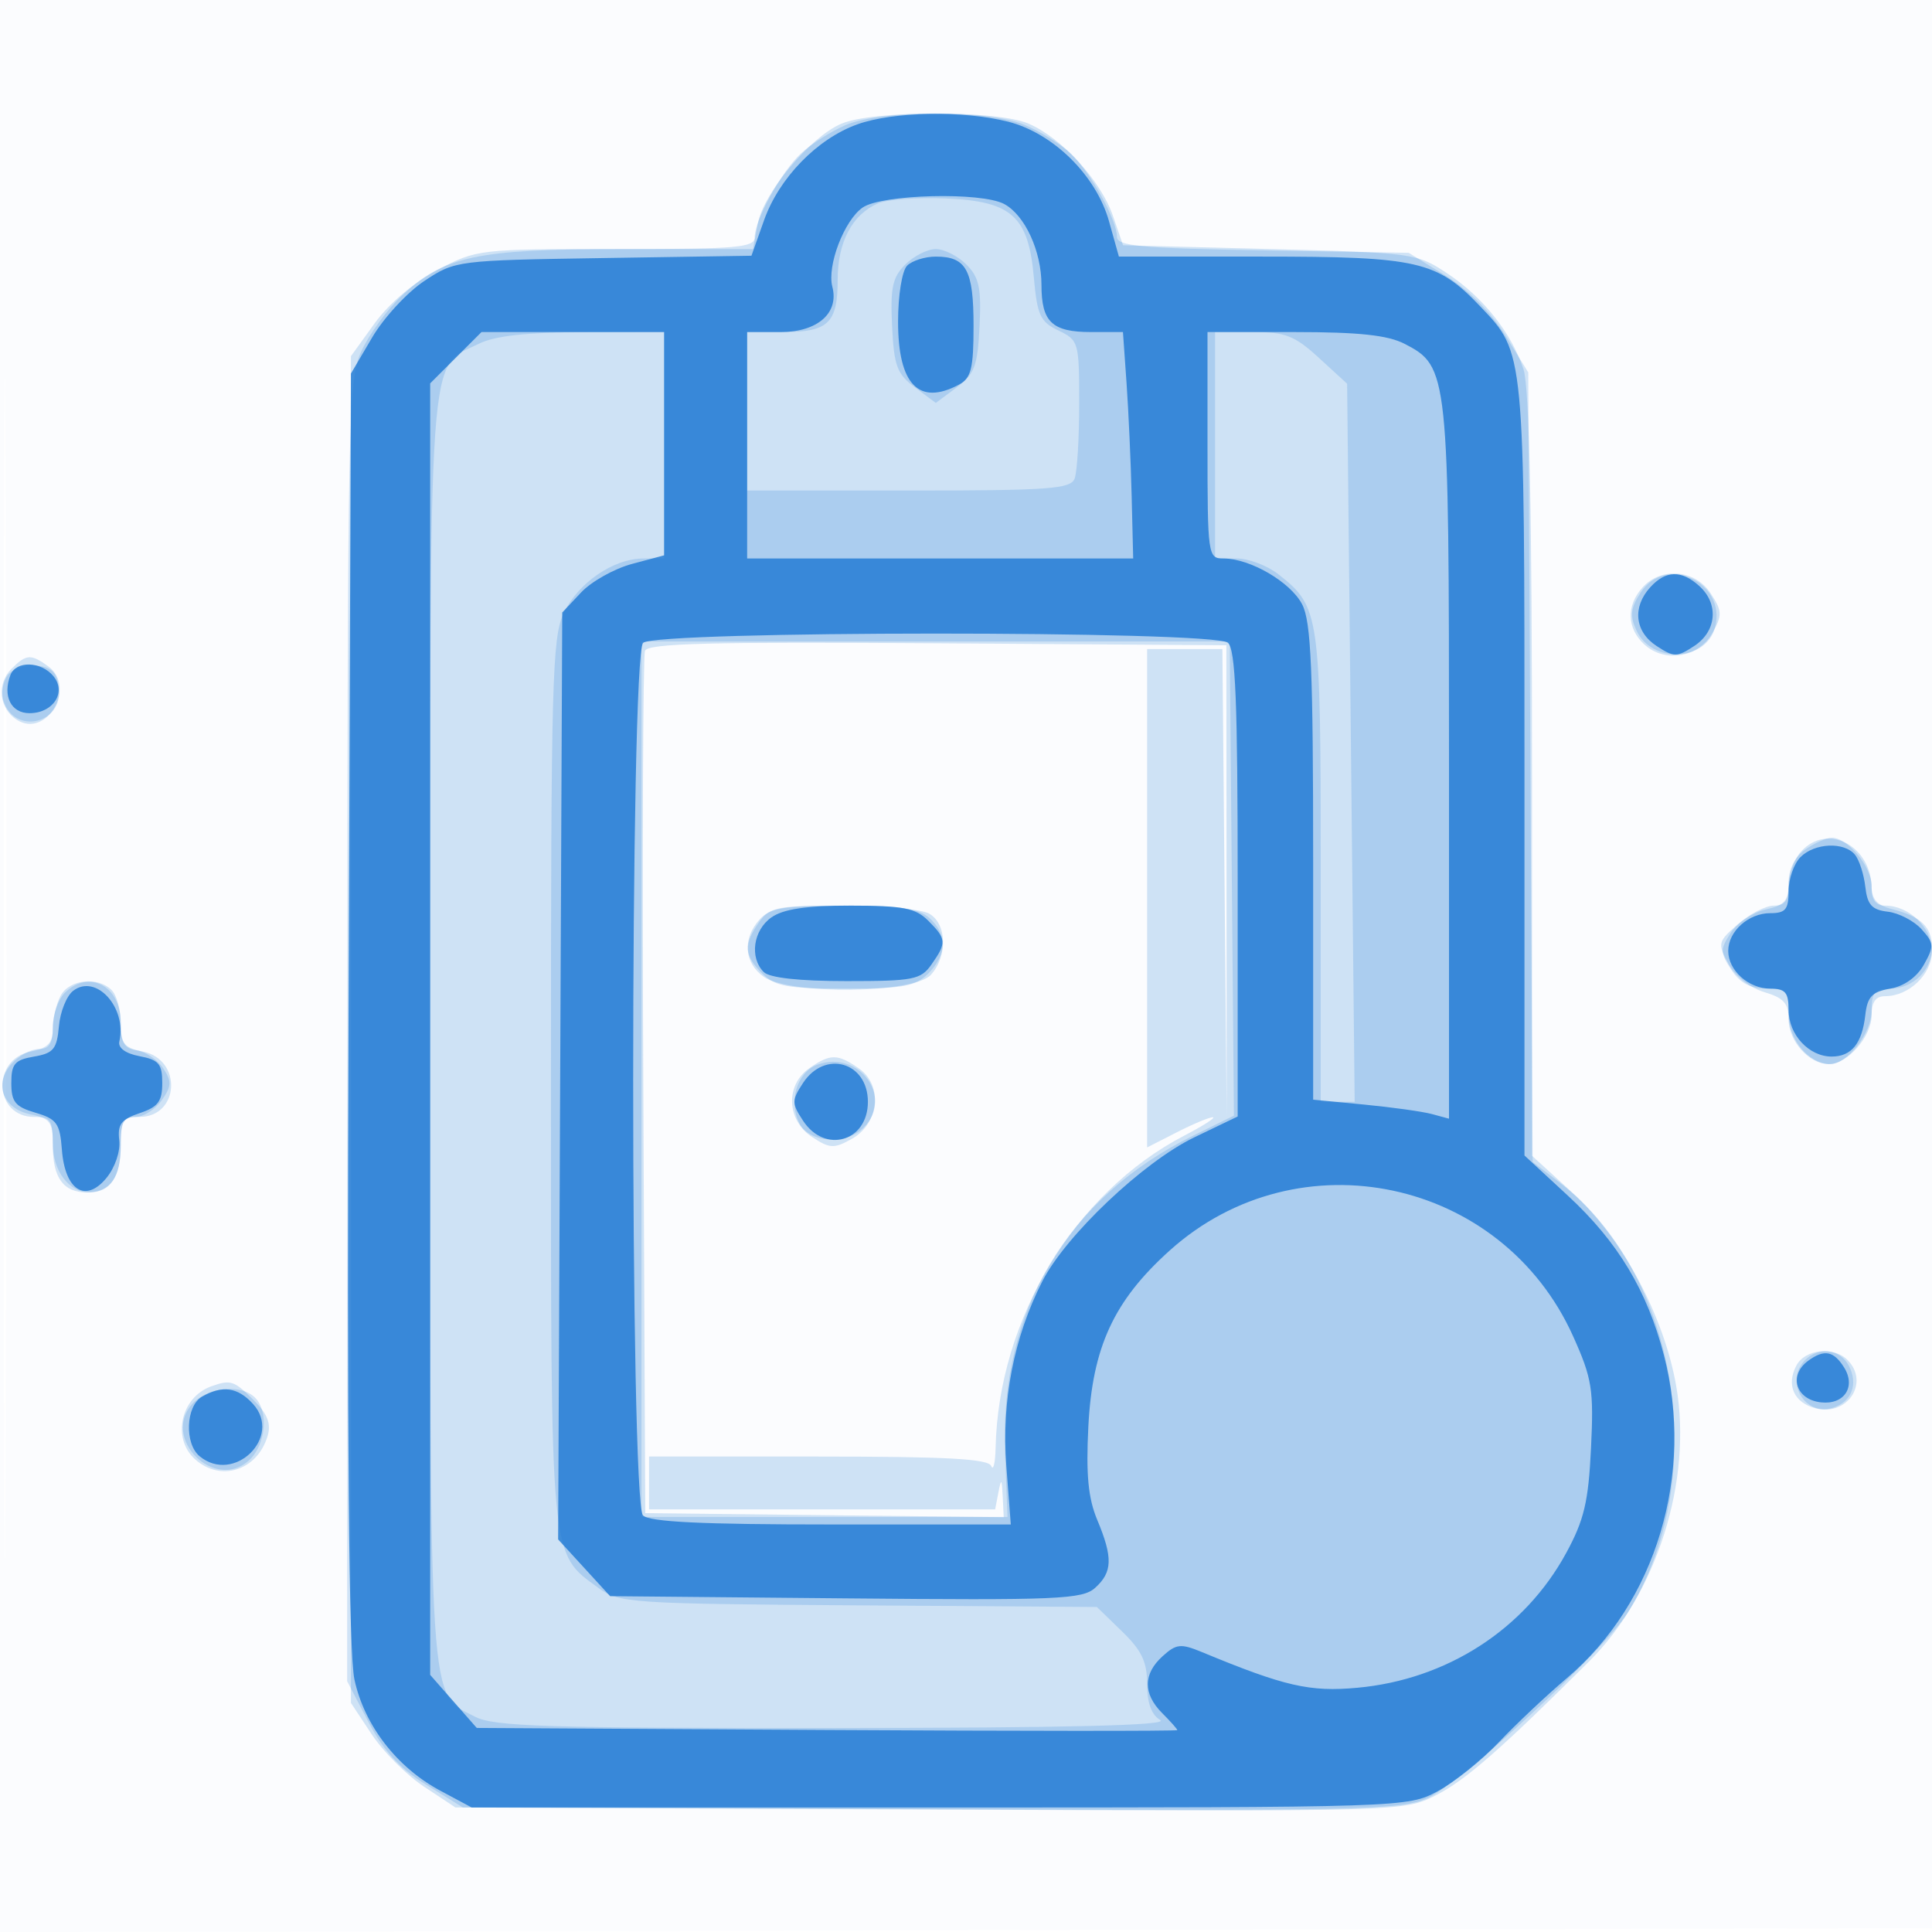 <svg xmlns="http://www.w3.org/2000/svg" width="256" height="256"><path fill="#1976D2" fill-opacity=".016" fill-rule="evenodd" d="M0 128.004v128.004l128.25-.254 128.25-.254.254-127.75L257.008 0H0zm.485.496c0 70.4.119 99.053.265 63.672s.146-92.98 0-128S.485 58.1.485 128.5"/><path fill="#1976D2" fill-opacity=".203" fill-rule="evenodd" d="M111.436 16.413c-4.146 1.805-10.264 9.153-11.033 13.25L99.777 33H81.503c-18.002 0-18.353.041-23.501 2.75-3.147 1.656-6.475 4.48-8.364 7.098L46.5 47.197v178.449l2.759 4.168c1.517 2.293 4.634 5.41 6.926 6.927l4.168 2.759 62.82.272c62.578.271 62.837.263 67.074-1.88 3.911-1.978 8.615-6.09 20.36-17.794 8.934-8.903 13.681-23.94 11.501-36.434-1.616-9.263-7.111-19.552-13.617-25.498L203 153.147v-50.424c0-35.038-.347-51.462-1.138-53.824-1.62-4.839-5.375-9.548-10.117-12.688-4.015-2.66-4.457-2.72-23.514-3.211l-19.422-.5-1.33-3.875c-1.605-4.677-6.799-10.357-11.197-12.244-4.19-1.798-20.693-1.777-24.846.032m106.219 61.416c-2.197 2.427-2.094 5.464.257 7.591 2.725 2.466 7.181 1.696 8.997-1.555 1.318-2.36 1.293-2.907-.242-5.25-2.057-3.139-6.529-3.53-9.012-.786M85.464 86.238c-.266.694-.366 26.687-.224 57.762l.26 56.5 23.75.268 23.75.268-.136-2.768c-.116-2.358-.201-2.435-.57-.518l-.433 2.25H86v-7h22.417c16.997 0 22.538.302 22.921 1.25.277.688.54-.376.583-2.364.374-17.101 10.469-33.838 24.963-41.389 2.539-1.322 4.261-2.425 3.826-2.45-.434-.026-2.572.862-4.75 1.973l-3.96 2.021V86h9.972l.285 31 .286 31.001-.021-31.251-.022-31.25-38.277-.262c-30.085-.206-38.38.008-38.759 1M1.518 88.625c-1.987 1.986-1.63 5.287.732 6.768 3.917 2.455 7.904-4.345 4.154-7.087-2.306-1.686-2.921-1.646-4.886.319m237.137 24.204c-.91 1.006-1.655 3.031-1.655 4.5 0 1.979-.504 2.671-1.944 2.671-1.07 0-3.207 1.099-4.75 2.442-2.687 2.338-2.742 2.56-1.284 5.25.894 1.649 2.853 3.203 4.75 3.765 2.58.765 3.228 1.486 3.228 3.595 0 2.907 2.724 5.948 5.329 5.948 2.486 0 5.671-3.65 5.671-6.5 0-1.729.548-2.5 1.777-2.5 3.192 0 6.223-2.923 6.223-6s-3.031-6-6.223-6c-1.183 0-1.777-.762-1.777-2.277 0-5.656-5.873-8.731-9.345-4.894m-138 9c-2.305 2.546-2.064 5.771.568 7.614 3.435 2.407 19.881 2.204 22.122-.272 2.269-2.507 2.12-6.852-.279-8.136-1.064-.569-6.169-1.035-11.345-1.035-7.847 0-9.686.304-11.066 1.829m-92.62 10.105C7.466 132.998 7 134.967 7 136.309c0 1.897-.65 2.571-2.92 3.025-5.273 1.055-4.874 8.666.455 8.666 2.188 0 2.465.428 2.465 3.8 0 4.271 1.4 6.2 4.5 6.2s4.5-1.929 4.5-6.2c0-3.372.277-3.8 2.465-3.8 5.329 0 5.728-7.611.455-8.666-2.491-.498-2.92-1.051-2.92-3.759 0-1.746-.54-3.715-1.2-4.375-1.837-1.837-5.608-1.428-6.765.734m99.188 9.623c-3.188 2.232-2.987 6.897.392 9.11 2.342 1.535 2.891 1.56 5.25.242 3.624-2.024 4.151-7.084.969-9.313-2.84-1.989-3.82-1.995-6.611-.039m130.816 39.371c-1.396 2.607-.326 4.962 2.584 5.692 4.205 1.056 7.14-3.457 4.177-6.42-1.835-1.835-5.607-1.429-6.761.728M28 183.694c-4.037 1.443-5.255 6.86-2.171 9.651 3.394 3.072 8.269 1.514 9.632-3.078.484-1.629-.018-2.915-1.853-4.75-2.59-2.59-3.047-2.738-5.608-1.823"/><path fill="#1976D2" fill-opacity=".19" fill-rule="evenodd" d="M112.007 16.593c-1.921.833-4.552 2.503-5.847 3.711-2.654 2.475-6.16 8.825-6.16 11.156 0 1.328-2.397 1.54-17.374 1.54-19.542 0-23.836.916-29.494 6.293-1.857 1.764-4.211 5.007-5.232 7.207-1.762 3.798-1.857 8.358-1.878 90.136L46 222.772l2.794 5.348c2.034 3.894 4.121 6.17 7.671 8.365l4.877 3.015 62.079.236c57.136.216 62.374.097 65.782-1.5 4.541-2.129 23.174-19.365 26.385-24.407 11.244-17.657 6.944-45.033-8.98-57.179l-3.524-2.688-.292-52.311-.292-52.311-3.026-4.893c-1.873-3.029-4.891-6.048-7.918-7.921l-4.892-3.026-19.332-.326c-16.154-.273-19.332-.568-19.332-1.79 0-2.268-3.545-8.641-6.166-11.086-1.299-1.212-4.028-2.899-6.066-3.75-4.882-2.04-19.014-2.014-23.761.045m4.35 10.346C112.94 28.402 111 32.053 111 37.023c0 5.786-1.229 6.977-7.2 6.977H99v21h21.393c18.585 0 21.473-.208 22-1.582.334-.87.607-5.345.607-9.945 0-8.139-.074-8.399-2.75-9.677-2.414-1.153-2.812-2.013-3.261-7.038-.725-8.139-2.935-10.11-11.734-10.464-3.715-.15-7.719.141-8.898.645m3.596 8.108c-1.697 1.697-1.995 3.087-1.75 8.147.259 5.319.65 6.364 3.047 8.149l2.75 2.048 2.75-2.048c2.397-1.785 2.788-2.83 3.047-8.149.245-5.06-.053-6.45-1.75-8.147C126.921 33.921 125.1 33 124 33s-2.921.921-4.047 2.047M63.449 45.551C56.635 48.914 57 43.762 57 136.454c0 91.809-.262 87.808 5.967 91.029 2.497 1.291 9.603 1.512 47.733 1.487 30.923-.021 44.258-.347 43.05-1.05-1.175-.684-1.75-2.253-1.75-4.774 0-2.941-.721-4.453-3.33-6.982l-3.331-3.228-31.597-.218c-30.2-.208-31.721-.31-34.419-2.289-6.497-4.767-6.32-2.884-6.321-67.278-.002-52.435.167-58.705 1.668-61.868 1.925-4.056 6.601-7.274 10.58-7.279L88 74V44l-10.75.023c-7.518.016-11.668.475-13.801 1.528M161 59v15h2.865c1.576 0 4.06.94 5.52 2.088 5.488 4.317 5.615 5.198 5.615 38.862V146h2.25l2.25.001-.5-47.578-.5-47.578-3.735-3.423C171.55 44.477 170.33 44 166.015 44H161zm56.42 19.482c-1.362 2.078-1.481 3.088-.596 5.031 2.028 4.452 9.239 4.178 10.435-.397 1.555-5.943-6.497-9.735-9.839-4.634M85 143v58l24.25.002 24.25.003-.326-8.575c-.71-18.724 8.237-33.769 24.96-41.969l5.366-2.631-.278-31.415L162.945 85H85zM1.082 89.401c-.686.827-.968 2.383-.627 3.459 1.443 4.546 7.904 3.073 7.355-1.677-.236-2.041-.929-2.755-2.896-2.984-1.422-.165-3.146.376-3.832 1.202m238.141 23.156c-1.417.992-2.223 2.594-2.223 4.42 0 2.376-.517 2.978-3.034 3.53-1.669.367-3.745 1.753-4.615 3.08-1.445 2.206-1.441 2.627.057 4.913 1.14 1.74 2.543 2.5 4.615 2.5 2.726 0 2.977.29 2.977 3.443 0 3.347 2.709 6.557 5.534 6.557 2.261 0 5.466-4.128 5.466-7.039 0-2.469.404-2.961 2.429-2.961 3.063 0 5.571-2.453 5.571-5.449 0-2.708-1.47-4.129-5.256-5.079-2.035-.511-2.744-1.307-2.744-3.08 0-2.557-3.167-6.392-5.277-6.392-.703 0-2.278.701-3.5 1.557m-138.666 9.666c-2.058 2.937-1.964 4.37.443 6.777 1.704 1.704 3.333 2 11 2s9.296-.296 11-2c2.491-2.491 2.554-5.189.171-7.345-1.434-1.298-3.9-1.655-11.443-1.655-8.802 0-9.746.188-11.171 2.223m-91.986 9.348c-.864.865-1.571 2.89-1.571 4.5 0 2.18-.472 2.929-1.845 2.929-1.015 0-2.63.868-3.59 1.928-2.43 2.686-1.194 5.996 2.515 6.738 2.52.504 2.92 1.037 2.92 3.888C7 155.157 9.149 158 11.871 158c2.736 0 4.129-2.092 4.129-6.2 0-3.096.36-3.8 1.943-3.8 1.069 0 2.638-.992 3.487-2.204 1.313-1.874 1.342-2.509.192-4.25-.743-1.125-2.312-2.19-3.487-2.366-1.698-.254-2.135-1.014-2.135-3.714 0-4.849-4.247-7.076-7.429-3.895m99.709 9.517c-2.686.998-3.864 4.952-2.33 7.819 1.357 2.536 6.168 2.832 8.479.522 4.049-4.049-.628-10.393-6.149-8.341M239.2 180.2c-2.803 2.803-.076 7.53 3.66 6.345 2.52-.8 3.408-3.175 2.101-5.617-1.163-2.175-3.961-2.528-5.761-.728m-213.727 5.83c-4.121 4.553 2.944 11.618 7.497 7.497 2.248-2.034 2.69-6.467.83-8.327s-6.293-1.418-8.327.83"/><path fill="#1976D2" fill-opacity=".784" fill-rule="evenodd" d="M113.625 16.469c-5.328 1.899-10.387 7.093-12.383 12.713l-1.671 4.705-19.613.307c-19.45.303-19.646.329-23.73 3.034-2.264 1.5-5.38 4.875-6.923 7.5L46.5 49.5l-.312 84c-.215 57.996.026 85.565.779 89.057 1.307 6.062 5.62 11.642 11.38 14.722L62.5 239.5h62c61.567 0 62.028-.015 66-2.153 2.2-1.185 5.852-4.11 8.115-6.5 2.263-2.391 6.313-6.207 9-8.481 11.822-10.004 16.951-27.096 12.852-42.831-2.227-8.549-6.089-14.969-12.669-21.062L202 153.106v-51.085c0-55.72.05-55.196-5.803-61.363C190.416 34.567 187.943 34 167.17 34h-18.91l-1.309-4.675c-1.702-6.079-7.399-11.697-13.391-13.206-5.972-1.503-15.189-1.342-19.935.35m.674 11.034c-2.446 1.713-4.737 7.714-4.009 10.498.91 3.481-1.964 5.999-6.847 5.999H99v30h51.153l-.202-8.25c-.111-4.538-.416-11.288-.678-15l-.476-6.75h-4.198c-5.201 0-6.599-1.324-6.599-6.25 0-4.483-2.199-9.251-4.945-10.72-3.029-1.622-16.242-1.288-18.756.473M120.2 35.2c-.676.676-1.2 3.917-1.2 7.429 0 8.327 2.758 11.177 8.066 8.336 1.619-.867 1.934-2.135 1.934-7.8 0-7.4-.963-9.165-5-9.165-1.43 0-3.14.54-3.8 1.2M60.4 47.4 57 50.8v171.13l3.087 3.516 3.086 3.515 46.414.27c25.527.148 46.413.156 46.413.019 0-.138-.9-1.15-2-2.25-2.559-2.559-2.542-5.2.05-7.545 1.821-1.648 2.408-1.707 5.25-.53 10.93 4.527 14.254 5.289 20.548 4.713 11.855-1.085 22.158-7.727 27.666-17.834 2.391-4.389 2.961-6.79 3.304-13.921.373-7.762.139-9.228-2.357-14.791-9.418-20.986-36.404-26.738-53.468-11.396-7.403 6.656-10.245 12.804-10.781 23.32-.324 6.358-.026 9.494 1.177 12.372 2.088 4.998 2.032 6.921-.264 8.998-1.693 1.533-4.886 1.669-33.078 1.405l-31.203-.291-3.444-3.76-3.445-3.759.273-61.411.272-61.41 2.488-2.647c1.368-1.456 4.405-3.161 6.75-3.788L88 73.585V44H63.8zM160 59c0 14.569.06 15 2.099 15 3.552 0 8.914 3.124 10.445 6.085 1.184 2.29 1.456 8.683 1.456 34.222v31.406l6.75.649c3.713.357 7.762.924 9 1.26l2.25.611v-47.148c0-51.764-.08-52.524-5.872-55.519C183.892 44.41 180.078 44 171.55 44H160zm58.655 18.829c-2.39 2.641-2.038 5.874.845 7.763 2.316 1.517 2.684 1.517 5 0 2.972-1.948 3.279-5.577.671-7.937-2.377-2.151-4.462-2.095-6.516.174m-133.44 7.356c-1.746 1.746-1.76 113.87-.015 115.615.866.866 7.815 1.2 24.969 1.2h23.768l-.594-7.75c-.657-8.574 1.003-17.087 4.774-24.479 3.097-6.07 13.397-15.825 20.133-19.066l5.75-2.767v-30.846c0-24.138-.284-31.082-1.304-31.929-1.962-1.628-75.852-1.607-77.481.022M1.384 89.442C.319 92.217 1.456 94.5 3.905 94.5c3.154 0 4.941-2.776 3.165-4.916-1.642-1.978-4.95-2.061-5.686-.142m237.187 24.129c-.864.865-1.571 2.89-1.571 4.5 0 2.435-.41 2.929-2.429 2.929-2.887 0-5.571 2.409-5.571 5s2.684 5 5.571 5c2.003 0 2.429.499 2.429 2.845 0 3.25 2.694 6.155 5.706 6.155 2.626 0 4.03-1.732 4.456-5.495.274-2.433.895-3.091 3.302-3.504 1.843-.316 3.531-1.52 4.466-3.186 1.37-2.439 1.341-2.858-.317-4.69-1.002-1.107-3.012-2.15-4.467-2.319-2.112-.244-2.714-.912-2.984-3.306-.187-1.65-.804-3.562-1.373-4.25-1.436-1.736-5.333-1.563-7.218.321m-136.348 7.986c-2.418 1.693-2.932 5.334-1.023 7.243.769.769 4.699 1.2 10.943 1.2 8.935 0 9.873-.184 11.3-2.223 2.004-2.86 1.965-3.369-.443-5.777-1.678-1.678-3.333-2-10.277-2-5.874 0-8.924.452-10.5 1.557m-92.529 9.732c-.87.666-1.72 2.784-1.888 4.707-.264 3.01-.722 3.567-3.306 4.009-2.55.437-3 .963-3 3.505 0 2.501.524 3.144 3.202 3.933 2.821.831 3.237 1.414 3.5 4.898.406 5.39 3.138 7.116 5.91 3.737 1.135-1.384 1.859-3.528 1.688-5-.244-2.094.263-2.766 2.7-3.578 2.442-.814 3-1.557 3-3.99 0-2.53-.462-3.077-3-3.556-1.853-.349-2.881-1.093-2.688-1.945 1.021-4.517-3.093-9.036-6.118-6.72m96.714 12.211c-1.517 2.316-1.517 2.684 0 5 2.901 4.428 8.592 2.772 8.592-2.5s-5.691-6.928-8.592-2.5m133.193 36.803c-2.64 1.93-1.675 5.129 1.663 5.514 3.101.358 4.702-2.062 3.074-4.643-1.375-2.18-2.632-2.411-4.737-.871M26.75 185.08c-2.13 1.241-2.326 6.197-.31 7.87 4.555 3.781 11.041-2.551 7.087-6.92-2.014-2.225-4.088-2.516-6.777-.95"/></svg>